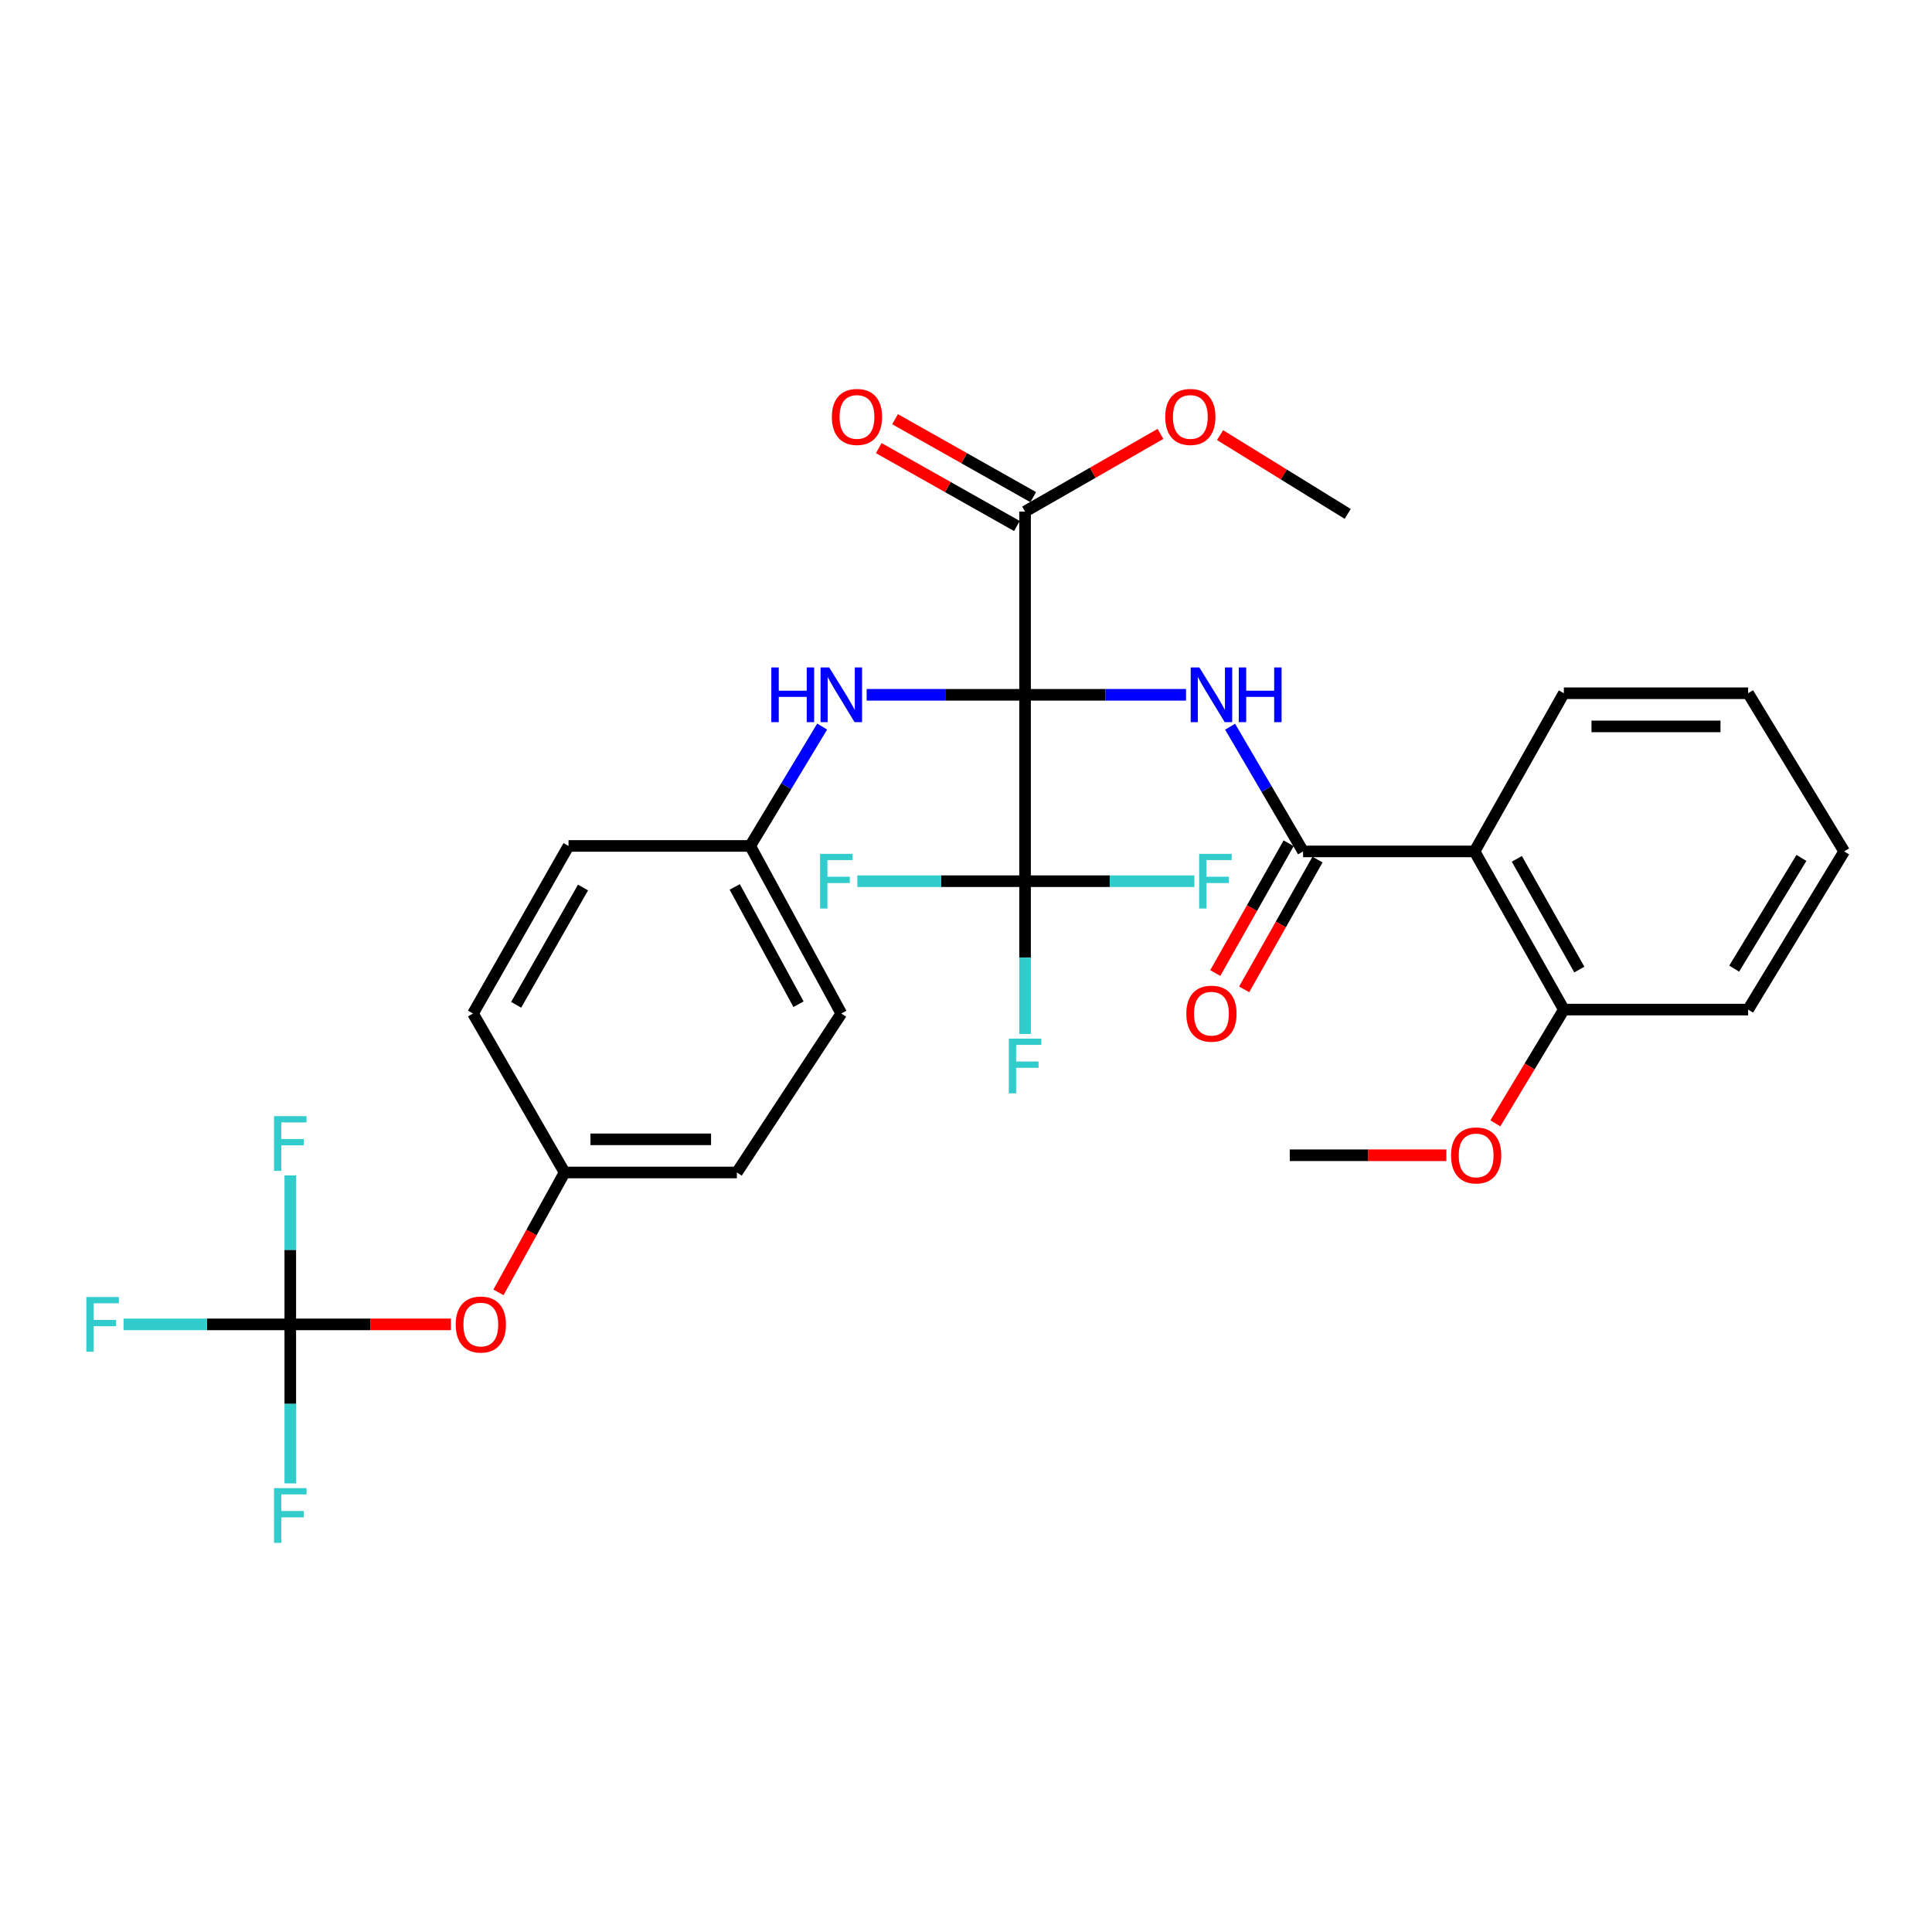 <?xml version='1.0' encoding='iso-8859-1'?>
<svg version='1.1' baseProfile='full'
              xmlns='http://www.w3.org/2000/svg'
                      xmlns:rdkit='http://www.rdkit.org/xml'
                      xmlns:xlink='http://www.w3.org/1999/xlink'
                  xml:space='preserve'
width='1000px' height='1000px' viewBox='0 0 1000 1000'>
<!-- END OF HEADER -->
<rect style='opacity:1.0;fill:#FFFFFF;stroke:none' width='1000' height='1000' x='0' y='0'> </rect>
<path class='bond-0' d='M 530.571,359.629 L 572.233,359.629' style='fill:none;fill-rule:evenodd;stroke:#000000;stroke-width:6px;stroke-linecap:butt;stroke-linejoin:miter;stroke-opacity:1' />
<path class='bond-0' d='M 572.233,359.629 L 613.894,359.629' style='fill:none;fill-rule:evenodd;stroke:#0000FF;stroke-width:6px;stroke-linecap:butt;stroke-linejoin:miter;stroke-opacity:1' />
<path class='bond-1' d='M 530.571,359.629 L 530.571,456.103' style='fill:none;fill-rule:evenodd;stroke:#000000;stroke-width:6px;stroke-linecap:butt;stroke-linejoin:miter;stroke-opacity:1' />
<path class='bond-4' d='M 530.571,359.629 L 530.571,264.785' style='fill:none;fill-rule:evenodd;stroke:#000000;stroke-width:6px;stroke-linecap:butt;stroke-linejoin:miter;stroke-opacity:1' />
<path class='bond-5' d='M 530.571,359.629 L 489.574,359.629' style='fill:none;fill-rule:evenodd;stroke:#000000;stroke-width:6px;stroke-linecap:butt;stroke-linejoin:miter;stroke-opacity:1' />
<path class='bond-5' d='M 489.574,359.629 L 448.578,359.629' style='fill:none;fill-rule:evenodd;stroke:#0000FF;stroke-width:6px;stroke-linecap:butt;stroke-linejoin:miter;stroke-opacity:1' />
<path class='bond-2' d='M 636.703,376.136 L 655.585,408.413' style='fill:none;fill-rule:evenodd;stroke:#0000FF;stroke-width:6px;stroke-linecap:butt;stroke-linejoin:miter;stroke-opacity:1' />
<path class='bond-2' d='M 655.585,408.413 L 674.468,440.69' style='fill:none;fill-rule:evenodd;stroke:#000000;stroke-width:6px;stroke-linecap:butt;stroke-linejoin:miter;stroke-opacity:1' />
<path class='bond-11' d='M 530.571,456.103 L 530.571,495.65' style='fill:none;fill-rule:evenodd;stroke:#000000;stroke-width:6px;stroke-linecap:butt;stroke-linejoin:miter;stroke-opacity:1' />
<path class='bond-11' d='M 530.571,495.65 L 530.571,535.197' style='fill:none;fill-rule:evenodd;stroke:#33CCCC;stroke-width:6px;stroke-linecap:butt;stroke-linejoin:miter;stroke-opacity:1' />
<path class='bond-12' d='M 530.571,456.103 L 574.388,456.103' style='fill:none;fill-rule:evenodd;stroke:#000000;stroke-width:6px;stroke-linecap:butt;stroke-linejoin:miter;stroke-opacity:1' />
<path class='bond-12' d='M 574.388,456.103 L 618.204,456.103' style='fill:none;fill-rule:evenodd;stroke:#33CCCC;stroke-width:6px;stroke-linecap:butt;stroke-linejoin:miter;stroke-opacity:1' />
<path class='bond-13' d='M 530.571,456.103 L 487.164,456.103' style='fill:none;fill-rule:evenodd;stroke:#000000;stroke-width:6px;stroke-linecap:butt;stroke-linejoin:miter;stroke-opacity:1' />
<path class='bond-13' d='M 487.164,456.103 L 443.756,456.103' style='fill:none;fill-rule:evenodd;stroke:#33CCCC;stroke-width:6px;stroke-linecap:butt;stroke-linejoin:miter;stroke-opacity:1' />
<path class='bond-3' d='M 674.468,440.69 L 763.227,440.69' style='fill:none;fill-rule:evenodd;stroke:#000000;stroke-width:6px;stroke-linecap:butt;stroke-linejoin:miter;stroke-opacity:1' />
<path class='bond-7' d='M 666.995,436.467 L 648.012,470.054' style='fill:none;fill-rule:evenodd;stroke:#000000;stroke-width:6px;stroke-linecap:butt;stroke-linejoin:miter;stroke-opacity:1' />
<path class='bond-7' d='M 648.012,470.054 L 629.028,503.641' style='fill:none;fill-rule:evenodd;stroke:#FF0000;stroke-width:6px;stroke-linecap:butt;stroke-linejoin:miter;stroke-opacity:1' />
<path class='bond-7' d='M 681.941,444.914 L 662.958,478.501' style='fill:none;fill-rule:evenodd;stroke:#000000;stroke-width:6px;stroke-linecap:butt;stroke-linejoin:miter;stroke-opacity:1' />
<path class='bond-7' d='M 662.958,478.501 L 643.974,512.089' style='fill:none;fill-rule:evenodd;stroke:#FF0000;stroke-width:6px;stroke-linecap:butt;stroke-linejoin:miter;stroke-opacity:1' />
<path class='bond-8' d='M 763.227,440.69 L 809.447,522.563' style='fill:none;fill-rule:evenodd;stroke:#000000;stroke-width:6px;stroke-linecap:butt;stroke-linejoin:miter;stroke-opacity:1' />
<path class='bond-8' d='M 785.11,444.531 L 817.464,501.842' style='fill:none;fill-rule:evenodd;stroke:#000000;stroke-width:6px;stroke-linecap:butt;stroke-linejoin:miter;stroke-opacity:1' />
<path class='bond-20' d='M 763.227,440.69 L 809.447,358.818' style='fill:none;fill-rule:evenodd;stroke:#000000;stroke-width:6px;stroke-linecap:butt;stroke-linejoin:miter;stroke-opacity:1' />
<path class='bond-10' d='M 534.787,257.308 L 499.034,237.146' style='fill:none;fill-rule:evenodd;stroke:#000000;stroke-width:6px;stroke-linecap:butt;stroke-linejoin:miter;stroke-opacity:1' />
<path class='bond-10' d='M 499.034,237.146 L 463.281,216.984' style='fill:none;fill-rule:evenodd;stroke:#FF0000;stroke-width:6px;stroke-linecap:butt;stroke-linejoin:miter;stroke-opacity:1' />
<path class='bond-10' d='M 526.355,272.262 L 490.601,252.1' style='fill:none;fill-rule:evenodd;stroke:#000000;stroke-width:6px;stroke-linecap:butt;stroke-linejoin:miter;stroke-opacity:1' />
<path class='bond-10' d='M 490.601,252.1 L 454.848,231.938' style='fill:none;fill-rule:evenodd;stroke:#FF0000;stroke-width:6px;stroke-linecap:butt;stroke-linejoin:miter;stroke-opacity:1' />
<path class='bond-19' d='M 530.571,264.785 L 565.611,244.688' style='fill:none;fill-rule:evenodd;stroke:#000000;stroke-width:6px;stroke-linecap:butt;stroke-linejoin:miter;stroke-opacity:1' />
<path class='bond-19' d='M 565.611,244.688 L 600.65,224.592' style='fill:none;fill-rule:evenodd;stroke:#FF0000;stroke-width:6px;stroke-linecap:butt;stroke-linejoin:miter;stroke-opacity:1' />
<path class='bond-14' d='M 425.548,376.072 L 406.927,406.965' style='fill:none;fill-rule:evenodd;stroke:#0000FF;stroke-width:6px;stroke-linecap:butt;stroke-linejoin:miter;stroke-opacity:1' />
<path class='bond-14' d='M 406.927,406.965 L 388.305,437.858' style='fill:none;fill-rule:evenodd;stroke:#000000;stroke-width:6px;stroke-linecap:butt;stroke-linejoin:miter;stroke-opacity:1' />
<path class='bond-6' d='M 150.251,685.497 L 191.829,685.497' style='fill:none;fill-rule:evenodd;stroke:#000000;stroke-width:6px;stroke-linecap:butt;stroke-linejoin:miter;stroke-opacity:1' />
<path class='bond-6' d='M 191.829,685.497 L 233.406,685.497' style='fill:none;fill-rule:evenodd;stroke:#FF0000;stroke-width:6px;stroke-linecap:butt;stroke-linejoin:miter;stroke-opacity:1' />
<path class='bond-15' d='M 150.251,685.497 L 150.251,646.936' style='fill:none;fill-rule:evenodd;stroke:#000000;stroke-width:6px;stroke-linecap:butt;stroke-linejoin:miter;stroke-opacity:1' />
<path class='bond-15' d='M 150.251,646.936 L 150.251,608.375' style='fill:none;fill-rule:evenodd;stroke:#33CCCC;stroke-width:6px;stroke-linecap:butt;stroke-linejoin:miter;stroke-opacity:1' />
<path class='bond-16' d='M 150.251,685.497 L 107.104,685.497' style='fill:none;fill-rule:evenodd;stroke:#000000;stroke-width:6px;stroke-linecap:butt;stroke-linejoin:miter;stroke-opacity:1' />
<path class='bond-16' d='M 107.104,685.497 L 63.957,685.497' style='fill:none;fill-rule:evenodd;stroke:#33CCCC;stroke-width:6px;stroke-linecap:butt;stroke-linejoin:miter;stroke-opacity:1' />
<path class='bond-17' d='M 150.251,685.497 L 150.251,726.644' style='fill:none;fill-rule:evenodd;stroke:#000000;stroke-width:6px;stroke-linecap:butt;stroke-linejoin:miter;stroke-opacity:1' />
<path class='bond-17' d='M 150.251,726.644 L 150.251,767.79' style='fill:none;fill-rule:evenodd;stroke:#33CCCC;stroke-width:6px;stroke-linecap:butt;stroke-linejoin:miter;stroke-opacity:1' />
<path class='bond-23' d='M 809.447,522.563 L 791.721,552.001' style='fill:none;fill-rule:evenodd;stroke:#000000;stroke-width:6px;stroke-linecap:butt;stroke-linejoin:miter;stroke-opacity:1' />
<path class='bond-23' d='M 791.721,552.001 L 773.995,581.439' style='fill:none;fill-rule:evenodd;stroke:#FF0000;stroke-width:6px;stroke-linecap:butt;stroke-linejoin:miter;stroke-opacity:1' />
<path class='bond-26' d='M 809.447,522.563 L 904.825,522.563' style='fill:none;fill-rule:evenodd;stroke:#000000;stroke-width:6px;stroke-linecap:butt;stroke-linejoin:miter;stroke-opacity:1' />
<path class='bond-9' d='M 258.009,668.932 L 275.125,637.905' style='fill:none;fill-rule:evenodd;stroke:#FF0000;stroke-width:6px;stroke-linecap:butt;stroke-linejoin:miter;stroke-opacity:1' />
<path class='bond-9' d='M 275.125,637.905 L 292.24,606.877' style='fill:none;fill-rule:evenodd;stroke:#000000;stroke-width:6px;stroke-linecap:butt;stroke-linejoin:miter;stroke-opacity:1' />
<path class='bond-21' d='M 388.305,437.858 L 294.272,437.858' style='fill:none;fill-rule:evenodd;stroke:#000000;stroke-width:6px;stroke-linecap:butt;stroke-linejoin:miter;stroke-opacity:1' />
<path class='bond-22' d='M 388.305,437.858 L 435.46,524.594' style='fill:none;fill-rule:evenodd;stroke:#000000;stroke-width:6px;stroke-linecap:butt;stroke-linejoin:miter;stroke-opacity:1' />
<path class='bond-22' d='M 380.295,459.068 L 413.304,519.784' style='fill:none;fill-rule:evenodd;stroke:#000000;stroke-width:6px;stroke-linecap:butt;stroke-linejoin:miter;stroke-opacity:1' />
<path class='bond-18' d='M 292.24,606.877 L 381.419,606.877' style='fill:none;fill-rule:evenodd;stroke:#000000;stroke-width:6px;stroke-linecap:butt;stroke-linejoin:miter;stroke-opacity:1' />
<path class='bond-18' d='M 305.617,589.709 L 368.042,589.709' style='fill:none;fill-rule:evenodd;stroke:#000000;stroke-width:6px;stroke-linecap:butt;stroke-linejoin:miter;stroke-opacity:1' />
<path class='bond-31' d='M 292.24,606.877 L 244.828,524.594' style='fill:none;fill-rule:evenodd;stroke:#000000;stroke-width:6px;stroke-linecap:butt;stroke-linejoin:miter;stroke-opacity:1' />
<path class='bond-27' d='M 631.509,225.223 L 664.538,245.609' style='fill:none;fill-rule:evenodd;stroke:#FF0000;stroke-width:6px;stroke-linecap:butt;stroke-linejoin:miter;stroke-opacity:1' />
<path class='bond-27' d='M 664.538,245.609 L 697.568,265.996' style='fill:none;fill-rule:evenodd;stroke:#000000;stroke-width:6px;stroke-linecap:butt;stroke-linejoin:miter;stroke-opacity:1' />
<path class='bond-29' d='M 809.447,358.818 L 904.825,358.818' style='fill:none;fill-rule:evenodd;stroke:#000000;stroke-width:6px;stroke-linecap:butt;stroke-linejoin:miter;stroke-opacity:1' />
<path class='bond-29' d='M 823.754,375.986 L 890.518,375.986' style='fill:none;fill-rule:evenodd;stroke:#000000;stroke-width:6px;stroke-linecap:butt;stroke-linejoin:miter;stroke-opacity:1' />
<path class='bond-25' d='M 294.272,437.858 L 244.828,524.594' style='fill:none;fill-rule:evenodd;stroke:#000000;stroke-width:6px;stroke-linecap:butt;stroke-linejoin:miter;stroke-opacity:1' />
<path class='bond-25' d='M 301.77,459.37 L 267.159,520.086' style='fill:none;fill-rule:evenodd;stroke:#000000;stroke-width:6px;stroke-linecap:butt;stroke-linejoin:miter;stroke-opacity:1' />
<path class='bond-24' d='M 435.46,524.594 L 381.419,606.877' style='fill:none;fill-rule:evenodd;stroke:#000000;stroke-width:6px;stroke-linecap:butt;stroke-linejoin:miter;stroke-opacity:1' />
<path class='bond-28' d='M 748.635,597.959 L 708.108,597.959' style='fill:none;fill-rule:evenodd;stroke:#FF0000;stroke-width:6px;stroke-linecap:butt;stroke-linejoin:miter;stroke-opacity:1' />
<path class='bond-28' d='M 708.108,597.959 L 667.582,597.959' style='fill:none;fill-rule:evenodd;stroke:#000000;stroke-width:6px;stroke-linecap:butt;stroke-linejoin:miter;stroke-opacity:1' />
<path class='bond-32' d='M 904.825,522.563 L 954.545,440.69' style='fill:none;fill-rule:evenodd;stroke:#000000;stroke-width:6px;stroke-linecap:butt;stroke-linejoin:miter;stroke-opacity:1' />
<path class='bond-32' d='M 897.609,501.371 L 932.413,444.06' style='fill:none;fill-rule:evenodd;stroke:#000000;stroke-width:6px;stroke-linecap:butt;stroke-linejoin:miter;stroke-opacity:1' />
<path class='bond-30' d='M 904.825,358.818 L 954.545,440.69' style='fill:none;fill-rule:evenodd;stroke:#000000;stroke-width:6px;stroke-linecap:butt;stroke-linejoin:miter;stroke-opacity:1' />
<path  class='atom-1' d='M 620.786 345.469
L 630.066 360.469
Q 630.986 361.949, 632.466 364.629
Q 633.946 367.309, 634.026 367.469
L 634.026 345.469
L 637.786 345.469
L 637.786 373.789
L 633.906 373.789
L 623.946 357.389
Q 622.786 355.469, 621.546 353.269
Q 620.346 351.069, 619.986 350.389
L 619.986 373.789
L 616.306 373.789
L 616.306 345.469
L 620.786 345.469
' fill='#0000FF'/>
<path  class='atom-1' d='M 641.186 345.469
L 645.026 345.469
L 645.026 357.509
L 659.506 357.509
L 659.506 345.469
L 663.346 345.469
L 663.346 373.789
L 659.506 373.789
L 659.506 360.709
L 645.026 360.709
L 645.026 373.789
L 641.186 373.789
L 641.186 345.469
' fill='#0000FF'/>
<path  class='atom-6' d='M 399.24 345.469
L 403.08 345.469
L 403.08 357.509
L 417.56 357.509
L 417.56 345.469
L 421.4 345.469
L 421.4 373.789
L 417.56 373.789
L 417.56 360.709
L 403.08 360.709
L 403.08 373.789
L 399.24 373.789
L 399.24 345.469
' fill='#0000FF'/>
<path  class='atom-6' d='M 429.2 345.469
L 438.48 360.469
Q 439.4 361.949, 440.88 364.629
Q 442.36 367.309, 442.44 367.469
L 442.44 345.469
L 446.2 345.469
L 446.2 373.789
L 442.32 373.789
L 432.36 357.389
Q 431.2 355.469, 429.96 353.269
Q 428.76 351.069, 428.4 350.389
L 428.4 373.789
L 424.72 373.789
L 424.72 345.469
L 429.2 345.469
' fill='#0000FF'/>
<path  class='atom-8' d='M 614.046 524.674
Q 614.046 517.874, 617.406 514.074
Q 620.766 510.274, 627.046 510.274
Q 633.326 510.274, 636.686 514.074
Q 640.046 517.874, 640.046 524.674
Q 640.046 531.554, 636.646 535.474
Q 633.246 539.354, 627.046 539.354
Q 620.806 539.354, 617.406 535.474
Q 614.046 531.594, 614.046 524.674
M 627.046 536.154
Q 631.366 536.154, 633.686 533.274
Q 636.046 530.354, 636.046 524.674
Q 636.046 519.114, 633.686 516.314
Q 631.366 513.474, 627.046 513.474
Q 622.726 513.474, 620.366 516.274
Q 618.046 519.074, 618.046 524.674
Q 618.046 530.394, 620.366 533.274
Q 622.726 536.154, 627.046 536.154
' fill='#FF0000'/>
<path  class='atom-10' d='M 235.872 685.577
Q 235.872 678.777, 239.232 674.977
Q 242.592 671.177, 248.872 671.177
Q 255.152 671.177, 258.512 674.977
Q 261.872 678.777, 261.872 685.577
Q 261.872 692.457, 258.472 696.377
Q 255.072 700.257, 248.872 700.257
Q 242.632 700.257, 239.232 696.377
Q 235.872 692.497, 235.872 685.577
M 248.872 697.057
Q 253.192 697.057, 255.512 694.177
Q 257.872 691.257, 257.872 685.577
Q 257.872 680.017, 255.512 677.217
Q 253.192 674.377, 248.872 674.377
Q 244.552 674.377, 242.192 677.177
Q 239.872 679.977, 239.872 685.577
Q 239.872 691.297, 242.192 694.177
Q 244.552 697.057, 248.872 697.057
' fill='#FF0000'/>
<path  class='atom-11' d='M 430.567 215.802
Q 430.567 209.002, 433.927 205.202
Q 437.287 201.402, 443.567 201.402
Q 449.847 201.402, 453.207 205.202
Q 456.567 209.002, 456.567 215.802
Q 456.567 222.682, 453.167 226.602
Q 449.767 230.482, 443.567 230.482
Q 437.327 230.482, 433.927 226.602
Q 430.567 222.722, 430.567 215.802
M 443.567 227.282
Q 447.887 227.282, 450.207 224.402
Q 452.567 221.482, 452.567 215.802
Q 452.567 210.242, 450.207 207.442
Q 447.887 204.602, 443.567 204.602
Q 439.247 204.602, 436.887 207.402
Q 434.567 210.202, 434.567 215.802
Q 434.567 221.522, 436.887 224.402
Q 439.247 227.282, 443.567 227.282
' fill='#FF0000'/>
<path  class='atom-12' d='M 522.151 537.589
L 538.991 537.589
L 538.991 540.829
L 525.951 540.829
L 525.951 549.429
L 537.551 549.429
L 537.551 552.709
L 525.951 552.709
L 525.951 565.909
L 522.151 565.909
L 522.151 537.589
' fill='#33CCCC'/>
<path  class='atom-13' d='M 620.667 441.943
L 637.507 441.943
L 637.507 445.183
L 624.467 445.183
L 624.467 453.783
L 636.067 453.783
L 636.067 457.063
L 624.467 457.063
L 624.467 470.263
L 620.667 470.263
L 620.667 441.943
' fill='#33CCCC'/>
<path  class='atom-14' d='M 424.474 441.943
L 441.314 441.943
L 441.314 445.183
L 428.274 445.183
L 428.274 453.783
L 439.874 453.783
L 439.874 457.063
L 428.274 457.063
L 428.274 470.263
L 424.474 470.263
L 424.474 441.943
' fill='#33CCCC'/>
<path  class='atom-16' d='M 141.831 577.714
L 158.671 577.714
L 158.671 580.954
L 145.631 580.954
L 145.631 589.554
L 157.231 589.554
L 157.231 592.834
L 145.631 592.834
L 145.631 606.034
L 141.831 606.034
L 141.831 577.714
' fill='#33CCCC'/>
<path  class='atom-17' d='M 44.689 671.337
L 61.529 671.337
L 61.529 674.577
L 48.489 674.577
L 48.489 683.177
L 60.089 683.177
L 60.089 686.457
L 48.489 686.457
L 48.489 699.657
L 44.689 699.657
L 44.689 671.337
' fill='#33CCCC'/>
<path  class='atom-18' d='M 141.831 770.263
L 158.671 770.263
L 158.671 773.503
L 145.631 773.503
L 145.631 782.103
L 157.231 782.103
L 157.231 785.383
L 145.631 785.383
L 145.631 798.583
L 141.831 798.583
L 141.831 770.263
' fill='#33CCCC'/>
<path  class='atom-20' d='M 603.116 215.802
Q 603.116 209.002, 606.476 205.202
Q 609.836 201.402, 616.116 201.402
Q 622.396 201.402, 625.756 205.202
Q 629.116 209.002, 629.116 215.802
Q 629.116 222.682, 625.716 226.602
Q 622.316 230.482, 616.116 230.482
Q 609.876 230.482, 606.476 226.602
Q 603.116 222.722, 603.116 215.802
M 616.116 227.282
Q 620.436 227.282, 622.756 224.402
Q 625.116 221.482, 625.116 215.802
Q 625.116 210.242, 622.756 207.442
Q 620.436 204.602, 616.116 204.602
Q 611.796 204.602, 609.436 207.402
Q 607.116 210.202, 607.116 215.802
Q 607.116 221.522, 609.436 224.402
Q 611.796 227.282, 616.116 227.282
' fill='#FF0000'/>
<path  class='atom-24' d='M 751.047 598.039
Q 751.047 591.239, 754.407 587.439
Q 757.767 583.639, 764.047 583.639
Q 770.327 583.639, 773.687 587.439
Q 777.047 591.239, 777.047 598.039
Q 777.047 604.919, 773.647 608.839
Q 770.247 612.719, 764.047 612.719
Q 757.807 612.719, 754.407 608.839
Q 751.047 604.959, 751.047 598.039
M 764.047 609.519
Q 768.367 609.519, 770.687 606.639
Q 773.047 603.719, 773.047 598.039
Q 773.047 592.479, 770.687 589.679
Q 768.367 586.839, 764.047 586.839
Q 759.727 586.839, 757.367 589.639
Q 755.047 592.439, 755.047 598.039
Q 755.047 603.759, 757.367 606.639
Q 759.727 609.519, 764.047 609.519
' fill='#FF0000'/>
</svg>

